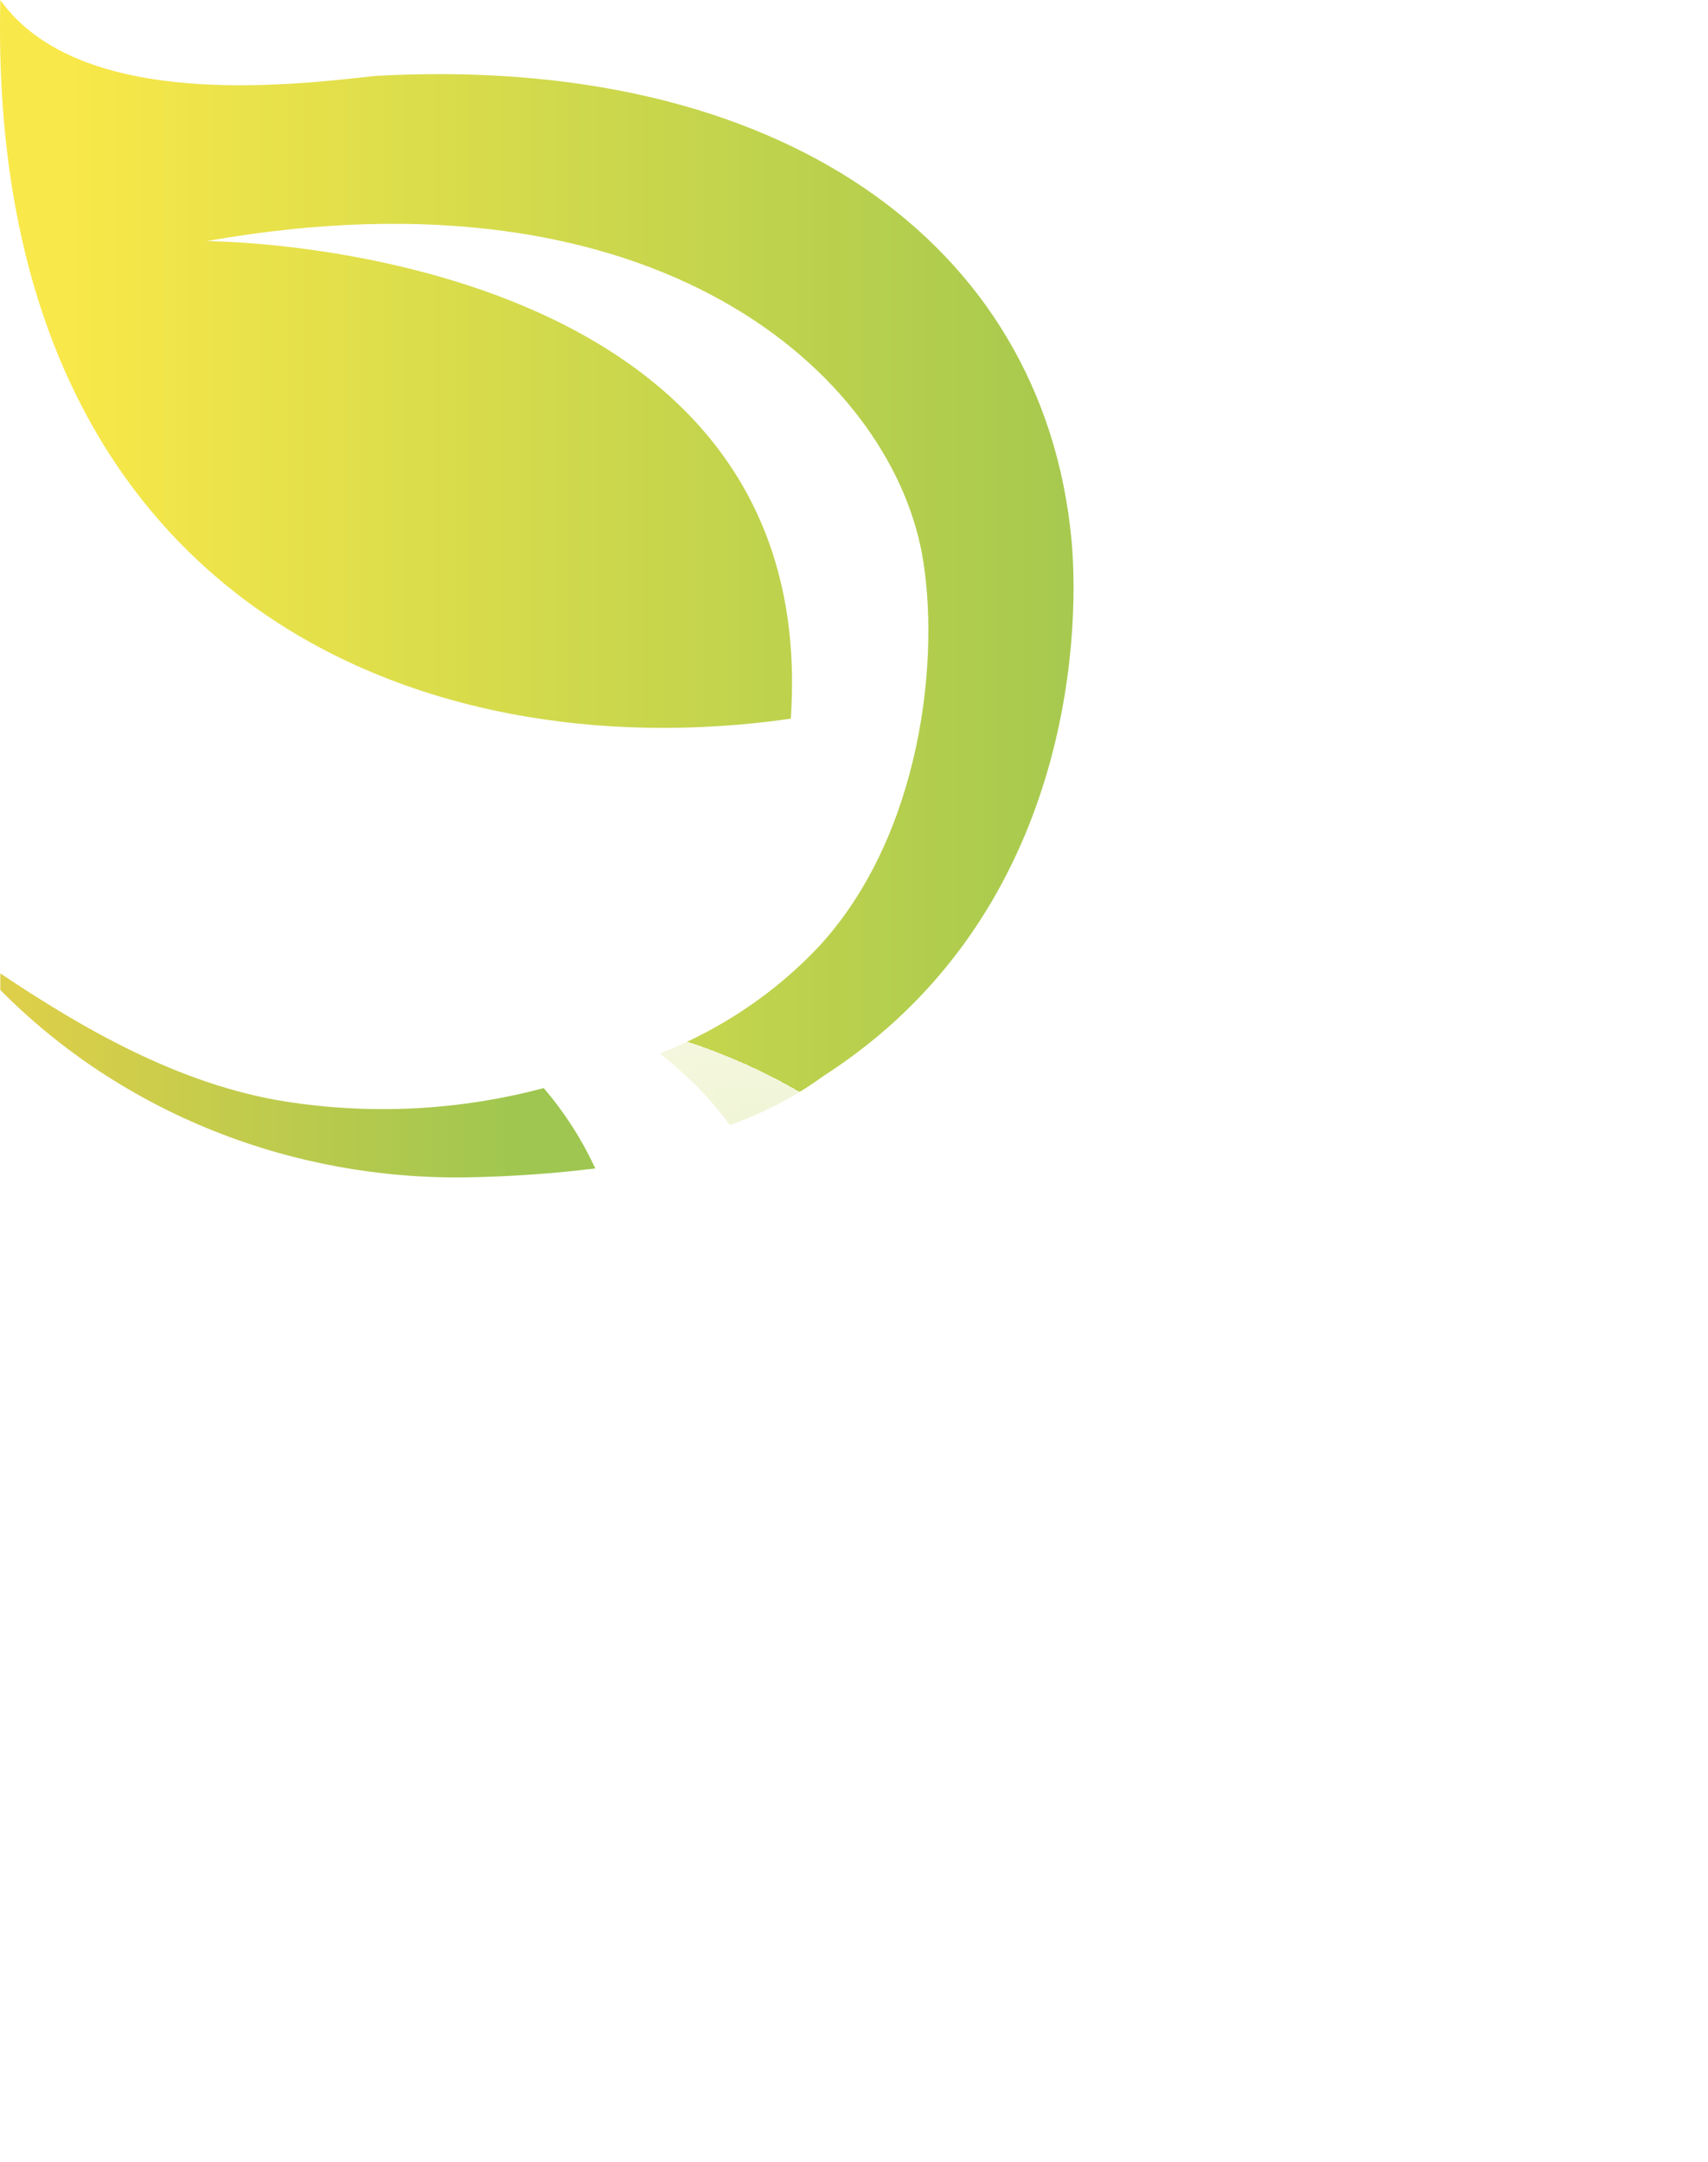 <svg width="64" height="81" viewBox="0 0 64 81" fill="none" xmlns="http://www.w3.org/2000/svg">
<path fill-rule="evenodd" clip-rule="evenodd" d="M24.727 39.469C27.006 38.574 29.043 37.204 30.684 35.461C34.545 31.276 35.248 24.589 34.545 20.736C33.317 14.094 24.727 6.023 7.736 9.034C7.736 9.034 30.859 9.034 29.631 26.925C15.611 28.94 -0.503 22.408 0.012 0C2.996 4.185 11.047 3.177 14.055 2.845C29.116 2.004 39.098 9.034 40.151 20.238C40.502 24.091 39.975 34.453 30.859 40.31C29.792 41.085 28.609 41.704 27.349 42.148C26.607 41.143 25.721 40.241 24.715 39.469" fill="url(#paint0_linear_1260_3152)"/>
<g filter="url(#filter0_d_1260_3152)">
<path fill-rule="evenodd" clip-rule="evenodd" d="M6.683 43.819C8.852 45.035 11.227 45.885 13.704 46.333V60.88H6.683V43.819Z" fill="url(#paint1_linear_1260_3152)" shape-rendering="crispEdges"/>
<path fill-rule="evenodd" clip-rule="evenodd" d="M10.708 41.317C9.317 41.096 7.964 40.702 6.683 40.144V24.423C9.316 26.094 11.235 27.257 13.704 27.744V41.649C12.701 41.615 11.703 41.504 10.72 41.317" fill="url(#paint2_linear_1260_3152)" shape-rendering="crispEdges"/>
<path fill-rule="evenodd" clip-rule="evenodd" d="M29.502 52.3C25.3 42.823 22.808 37.354 16.325 37.354V36.623C24.341 36.623 34.838 39.181 39.226 51.569C43.626 63.748 48.916 79.457 64 79.457V80C39.753 80 33.691 61.777 29.502 52.322" fill="url(#paint3_linear_1260_3152)" shape-rendering="crispEdges"/>
</g>
<path fill-rule="evenodd" clip-rule="evenodd" d="M0.012 37.088C2.254 39.358 4.975 41.155 7.999 42.365C11.024 43.574 14.283 44.168 17.565 44.107C19.151 44.079 20.733 43.968 22.305 43.775C21.806 42.694 21.157 41.681 20.374 40.764C17.238 41.6 13.946 41.774 10.731 41.273C6.682 40.642 3.008 38.472 0.012 36.468V37.088Z" fill="url(#paint4_linear_1260_3152)"/>
<defs>
<filter id="filter0_d_1260_3152" x="6.683" y="24.423" width="57.318" height="56.577" filterUnits="userSpaceOnUse" color-interpolation-filters="sRGB">
<feFlood flood-opacity="0" result="BackgroundImageFix"/>
<feColorMatrix in="SourceAlpha" type="matrix" values="0 0 0 0 0 0 0 0 0 0 0 0 0 0 0 0 0 0 127 0" result="hardAlpha"/>
<feOffset dy="1"/>
<feComposite in2="hardAlpha" operator="out"/>
<feColorMatrix type="matrix" values="0 0 0 0 0 0 0 0 0 0 0 0 0 0 0 0 0 0 0.08 0"/>
<feBlend mode="normal" in2="BackgroundImageFix" result="effect1_dropShadow_1260_3152"/>
<feBlend mode="normal" in="SourceGraphic" in2="effect1_dropShadow_1260_3152" result="shape"/>
</filter>
<linearGradient id="paint0_linear_1260_3152" x1="2.262" y1="26.163" x2="42.606" y2="26.163" gradientUnits="userSpaceOnUse">
<stop stop-color="#F9E849"/>
<stop offset="1" stop-color="#A1C74F"/>
</linearGradient>
<linearGradient id="paint1_linear_1260_3152" x1="35.341" y1="24.423" x2="35.341" y2="80" gradientUnits="userSpaceOnUse">
<stop stop-color="white"/>
<stop offset="1" stop-color="white" stop-opacity="0.24"/>
</linearGradient>
<linearGradient id="paint2_linear_1260_3152" x1="35.341" y1="24.423" x2="35.341" y2="80" gradientUnits="userSpaceOnUse">
<stop stop-color="white"/>
<stop offset="1" stop-color="white" stop-opacity="0.24"/>
</linearGradient>
<linearGradient id="paint3_linear_1260_3152" x1="35.341" y1="24.423" x2="35.341" y2="80" gradientUnits="userSpaceOnUse">
<stop stop-color="white"/>
<stop offset="1" stop-color="white" stop-opacity="0.24"/>
</linearGradient>
<linearGradient id="paint4_linear_1260_3152" x1="0.73" y1="41.733" x2="22.872" y2="41.733" gradientUnits="userSpaceOnUse">
<stop stop-color="#DDCF49"/>
<stop offset="0.87" stop-color="#9EC650"/>
<stop offset="1" stop-color="#9EC650"/>
</linearGradient>
</defs>
</svg>
